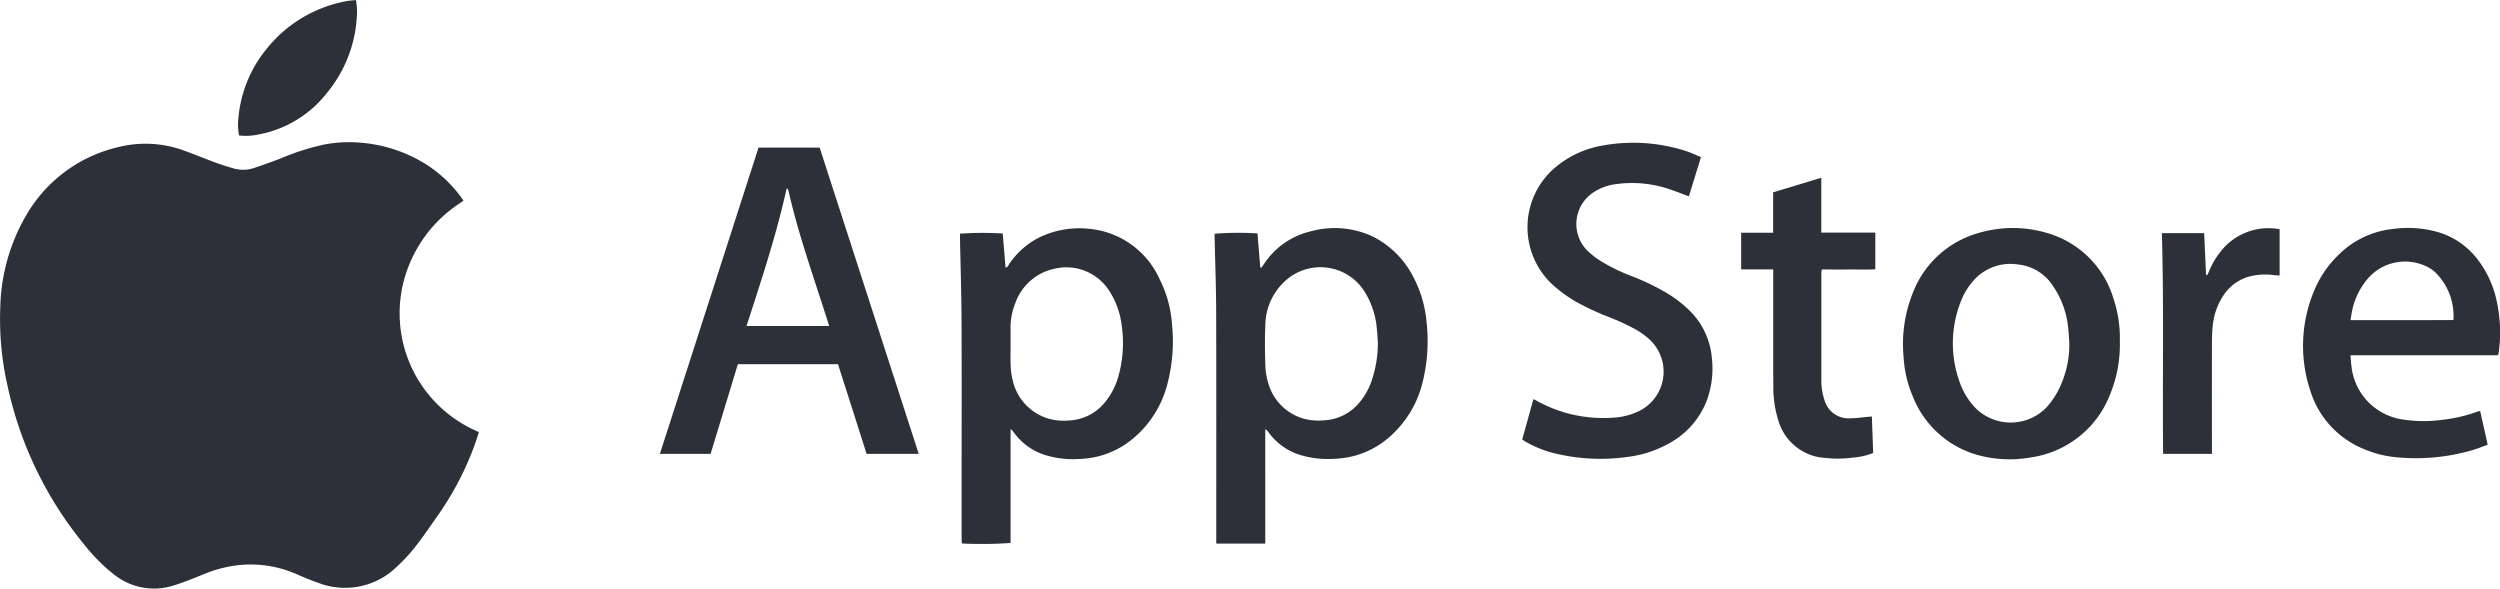 <svg xmlns="http://www.w3.org/2000/svg" width="223.265" height="52.559" viewBox="0 0 223.265 52.559"><defs><clipPath id="suqp8428ha"><path data-name="Rect&#xE1;ngulo 164" style="fill:#2c3039" d="M0 0h223.265v52.559H0z"></path></clipPath></defs><g data-name="Grupo 46" style="clip-path:url(#suqp8428ha)"><path data-name="Trazado 29" d="M42.768 76.157c-.116.355-.217.691-.336 1.019a26.859 26.859 0 0 1-3.232 6.278c-.695.995-1.379 2-2.123 2.955a14.811 14.811 0 0 1-1.62 1.749 6.612 6.612 0 0 1-7.046 1.451c-.654-.219-1.291-.493-1.924-.769a10.255 10.255 0 0 0-4.929-.831 11.18 11.18 0 0 0-3.328.823c-.883.353-1.764.723-2.671 1a5.706 5.706 0 0 1-5.488-1.055 15.59 15.59 0 0 1-.545-.447 17.978 17.978 0 0 1-2.156-2.32A33.379 33.379 0 0 1 .682 72.062a26.761 26.761 0 0 1-.654-7.109 17.039 17.039 0 0 1 2.29-8.125 12.848 12.848 0 0 1 8.253-6.128 9.971 9.971 0 0 1 5.855.309c.968.351 1.921.743 2.888 1.1.525.192 1.061.361 1.6.508a3.026 3.026 0 0 0 1.777-.052c.79-.265 1.577-.545 2.355-.844a21.77 21.77 0 0 1 3.867-1.241 11.2 11.2 0 0 1 1.862-.21 12.969 12.969 0 0 1 7.163 1.9 11.535 11.535 0 0 1 3.456 3.312l-.346.242a11.933 11.933 0 0 0-4.848 6.441 11.472 11.472 0 0 0 6.157 13.8c.117.057.235.111.408.193" transform="translate(0 -37.564)" style="fill:#2c3039"></path><path data-name="Trazado 30" d="M433.689 108.785h-4.378v-.475c0-6.734.012-13.468-.007-20.2-.006-2.218-.091-4.435-.139-6.652v-.345a27.61 27.61 0 0 1 3.828-.027l.249 3.041.09.029c.079-.109.16-.216.236-.327a6.876 6.876 0 0 1 4.161-2.925 8.037 8.037 0 0 1 5.543.453A8.193 8.193 0 0 1 446.923 85a10.534 10.534 0 0 1 1.151 3.837 15.189 15.189 0 0 1-.294 5.365 9.481 9.481 0 0 1-3.091 5.145 7.813 7.813 0 0 1-4.8 1.866 8.677 8.677 0 0 1-3.021-.321 5.47 5.47 0 0 1-2.909-2.076.726.726 0 0 0-.272-.245zm10.056-17.926c-.035-.468-.053-.937-.107-1.4a7.4 7.4 0 0 0-1.111-3.223 4.655 4.655 0 0 0-6.566-1.3 5.412 5.412 0 0 0-2.268 4.425c-.059 1.144-.035 2.3 0 3.441a5.9 5.9 0 0 0 .241 1.576 4.576 4.576 0 0 0 3.273 3.275 5.2 5.2 0 0 0 1.788.12 4.336 4.336 0 0 0 2.767-1.223 5.93 5.93 0 0 0 1.414-2.271 10.526 10.526 0 0 0 .569-3.42" transform="translate(-320.692 -60.241)" style="fill:#2c3039"></path><path data-name="Trazado 31" d="M343.708 98.615v10.142a36.717 36.717 0 0 1-4.354.046c-.006-.13-.018-.267-.018-.4v-5.088c0-4.814.016-9.628-.007-14.442-.011-2.439-.09-4.878-.138-7.317v-.422a28.808 28.808 0 0 1 3.819-.012l.248 3.033c.2-.007.237-.172.31-.278a7.035 7.035 0 0 1 2.863-2.482 8.262 8.262 0 0 1 4.238-.7 7.677 7.677 0 0 1 6.36 4.526 10.447 10.447 0 0 1 1.086 3.9 15 15 0 0 1-.372 5.319 9.351 9.351 0 0 1-3.321 5.172 7.775 7.775 0 0 1-4.484 1.639 8.68 8.68 0 0 1-3.059-.321 5.478 5.478 0 0 1-2.883-2.048c-.061-.084-.128-.164-.193-.245-.005-.006-.022 0-.094-.009m0-7.466c0 .561-.023 1.123.007 1.683a6.325 6.325 0 0 0 .184 1.391 4.622 4.622 0 0 0 3.3 3.448 5.082 5.082 0 0 0 1.709.134 4.371 4.371 0 0 0 3.2-1.589 6.234 6.234 0 0 0 1.179-2.191 10.879 10.879 0 0 0 .357-4.607 7.3 7.3 0 0 0-1.077-3.116 4.544 4.544 0 0 0-4.833-2.071 4.75 4.75 0 0 0-3.618 3.136 5.832 5.832 0 0 0-.412 2.257c.012.509 0 1.018 0 1.527" transform="translate(-253.458 -60.267)" style="fill:#2c3039"></path><path data-name="Trazado 32" d="m240.12 71.49-2.436 8.01h-4.528l8.811-27.354h5.457l8.85 27.354h-4.654l-2.557-8.011zm4.386-15.705a.381.381 0 0 0-.048.094c-.918 4.135-2.255 8.15-3.564 12.2h7.382c-1.248-3.987-2.672-7.881-3.6-11.924a3.019 3.019 0 0 0-.061-.226.626.626 0 0 0-.048-.1c0-.009-.019-.013-.066-.042" transform="translate(-174.225 -38.965)" style="fill:#2c3039"></path><path data-name="Trazado 33" d="M552.738 55.2c-.782-.281-1.491-.583-2.227-.79a10.411 10.411 0 0 0-4.382-.285 4.65 4.65 0 0 0-1.924.728 3.373 3.373 0 0 0-.557 5.177 7.064 7.064 0 0 0 1.263.979 17.012 17.012 0 0 0 2.815 1.357 20.754 20.754 0 0 1 2.89 1.385 10.851 10.851 0 0 1 2.317 1.788 6.714 6.714 0 0 1 1.854 4.089 8.262 8.262 0 0 1-.413 3.7 7.321 7.321 0 0 1-3.346 3.9 9.987 9.987 0 0 1-3.688 1.233 17.282 17.282 0 0 1-6.531-.295 9.868 9.868 0 0 1-2.714-1.086c-.077-.045-.147-.1-.242-.167l1-3.6c.126.062.217.1.3.152a12.272 12.272 0 0 0 6.862 1.5 5.987 5.987 0 0 0 2.295-.6 3.917 3.917 0 0 0 .958-6.337 6.855 6.855 0 0 0-1.324-.963 21.837 21.837 0 0 0-2.23-1.038 23.062 23.062 0 0 1-3.152-1.468 12.856 12.856 0 0 1-1.868-1.352 6.992 6.992 0 0 1 .443-10.853 8.909 8.909 0 0 1 3.95-1.7 15.334 15.334 0 0 1 7.459.524c.418.14.817.332 1.27.519l-1.078 3.503" transform="translate(-401.909 -37.667)" style="fill:#2c3039"></path><path data-name="Trazado 34" d="M691.783 90.609a11.73 11.73 0 0 1-.855 4.789 8.942 8.942 0 0 1-7.137 5.67 10.717 10.717 0 0 1-5-.309 8.762 8.762 0 0 1-5.5-5.156 10.527 10.527 0 0 1-.824-3.566 12.243 12.243 0 0 1 .765-5.5 8.853 8.853 0 0 1 5.906-5.509 10.738 10.738 0 0 1 6.144-.01 8.678 8.678 0 0 1 5.935 5.862 11.1 11.1 0 0 1 .569 3.726m-4.513.212c-.035-.468-.055-.937-.109-1.4a7.979 7.979 0 0 0-1.352-3.67 4.207 4.207 0 0 0-3.132-1.919 4.4 4.4 0 0 0-4.135 1.642 6.1 6.1 0 0 0-.943 1.617 10.18 10.18 0 0 0-.061 7.414 6.209 6.209 0 0 0 1.4 2.194 4.456 4.456 0 0 0 6.24-.047 7.489 7.489 0 0 0 .95-1.285 8.969 8.969 0 0 0 1.139-4.542" transform="translate(-502.47 -60.211)" style="fill:#2c3039"></path><path data-name="Trazado 35" d="M831.11 91.929h-13.136c.031.36.043.693.09 1.021a5.368 5.368 0 0 0 4.563 4.711 12.126 12.126 0 0 0 3.55.03 13.37 13.37 0 0 0 3.155-.738 2.1 2.1 0 0 1 .218-.052l.677 3.015c-.446.162-.855.327-1.275.458a17.958 17.958 0 0 1-6.544.69 9.667 9.667 0 0 1-3.333-.8 8.251 8.251 0 0 1-4.68-5.14 12.694 12.694 0 0 1 .378-9.065 9.447 9.447 0 0 1 2.2-3.163 8.074 8.074 0 0 1 4.763-2.244 9.949 9.949 0 0 1 3.883.229 6.9 6.9 0 0 1 3.727 2.516 9.091 9.091 0 0 1 1.609 3.366 13.164 13.164 0 0 1 .265 4.857 1.71 1.71 0 0 1-.036.192.644.644 0 0 1-.069.115m-3.954-3.14a5.432 5.432 0 0 0-1.624-4.274 3.185 3.185 0 0 0-.814-.534 4.4 4.4 0 0 0-5.151 1.042 6.405 6.405 0 0 0-1.442 2.87c-.062.288-.1.58-.156.9z" transform="translate(-608.06 -60.201)" style="fill:#2c3039"></path><path data-name="Trazado 36" d="M618.078 71h-2.866v-3.275h2.856v-3.611l4.3-1.3v4.9h4.826v3.276c-.791.041-1.581.012-2.371.017s-1.589 0-2.409 0a2.731 2.731 0 0 0-.041.325v9.589a5.3 5.3 0 0 0 .276 1.731 2.222 2.222 0 0 0 2.3 1.643c.519 0 1.038-.081 1.558-.125l.379-.036.115 3.259a6.025 6.025 0 0 1-1.77.41 10.6 10.6 0 0 1-2.578.027 4.635 4.635 0 0 1-4.108-3.3 9.8 9.8 0 0 1-.46-3c-.016-1.983-.008-3.966-.01-5.949v-4.11z" transform="translate(-459.716 -46.94)" style="fill:#2c3039"></path><path data-name="Trazado 37" d="M774.369 80.771v4.138c-.183-.013-.359-.019-.533-.039a5.865 5.865 0 0 0-1.909.066 4.014 4.014 0 0 0-2.581 1.763 5.891 5.891 0 0 0-.95 2.7 13.913 13.913 0 0 0-.071 1.444q-.009 4.755 0 9.51v.483h-4.361c-.065-6.574.082-13.13-.112-19.711h3.777l.17 3.726.1.022c.049-.093.1-.183.144-.281A7.049 7.049 0 0 1 769 82.9a5.423 5.423 0 0 1 5.367-2.125" transform="translate(-570.785 -60.305)" style="fill:#2c3039"></path><path data-name="Trazado 38" d="M94.637 0a5.743 5.743 0 0 1 .075 1.578A11.719 11.719 0 0 1 92.049 8.3a10.089 10.089 0 0 1-6.2 3.726 5 5 0 0 1-1.644.069 4.7 4.7 0 0 1-.07-1.483 11.271 11.271 0 0 1 2.43-6.127A11.875 11.875 0 0 1 93.679.124c.3-.065.616-.081.958-.124" transform="translate(-62.851)" style="fill:#2c3039"></path></g></svg>